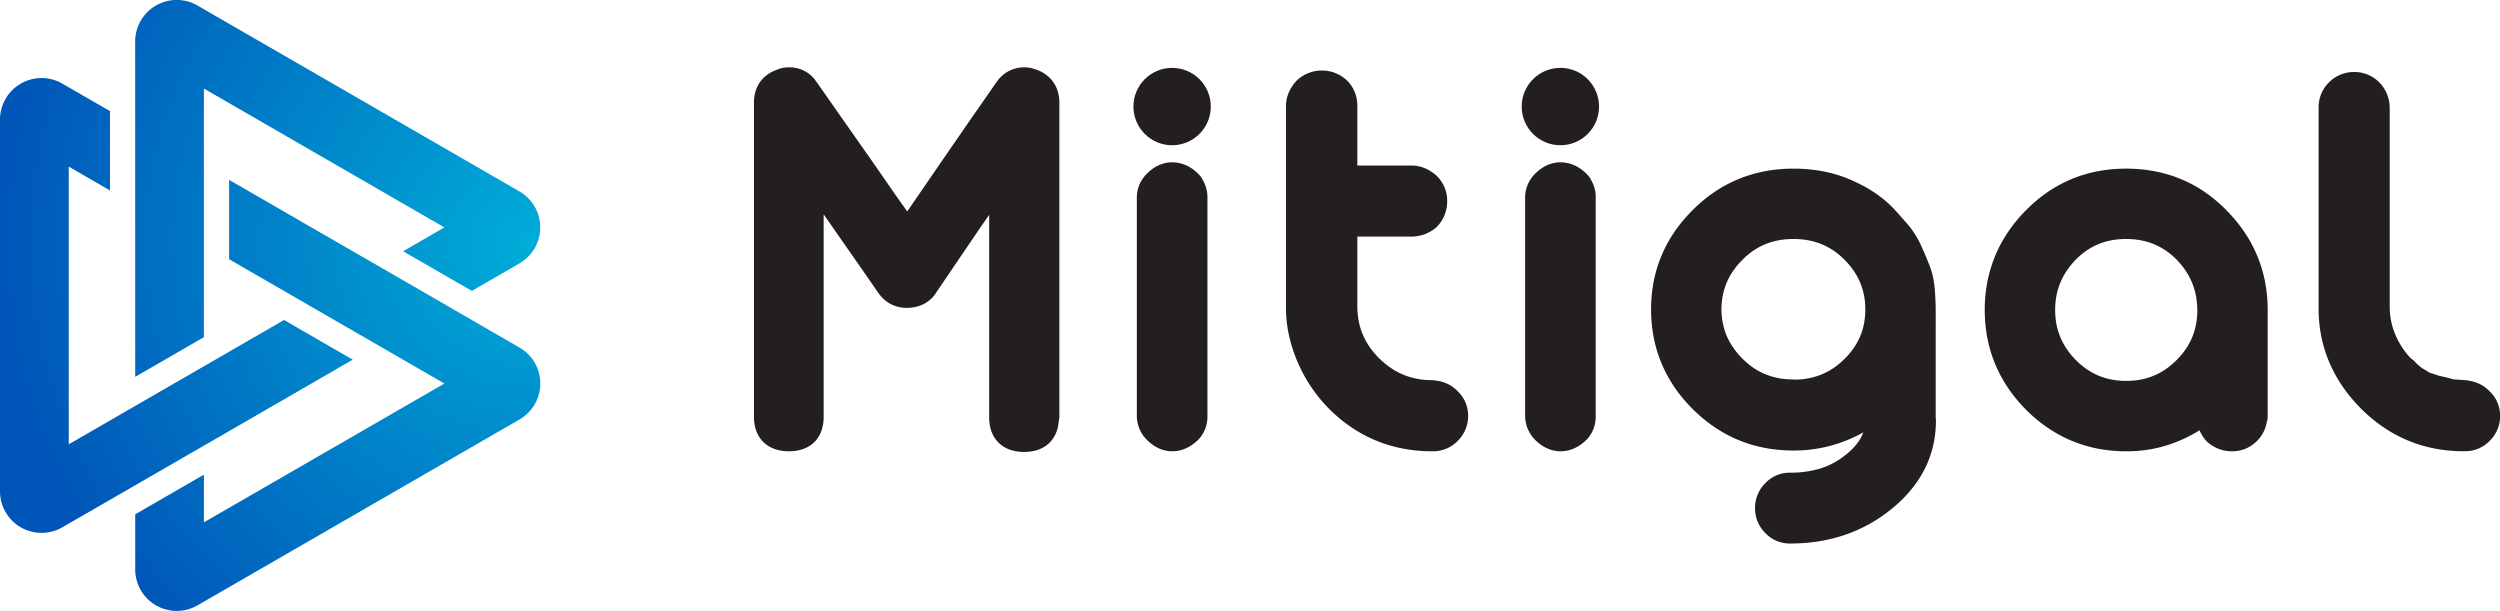 <svg id="Capa_1" data-name="Capa 1" xmlns="http://www.w3.org/2000/svg" xmlns:xlink="http://www.w3.org/1999/xlink" viewBox="0 0 2000 488.72"><defs><style>.cls-1{fill:url(#Degradado_sin_nombre_12);}.cls-2{fill:#231f20;}</style><radialGradient id="Degradado_sin_nombre_12" cx="420.67" cy="193.74" r="424.42" gradientUnits="userSpaceOnUse"><stop offset="0" stop-color="#00acd8"/><stop offset="1" stop-color="#0055b8"/></radialGradient></defs><title>Mitigal_Logo</title><path class="cls-1" d="M49.87,421.85l38.14-22,20.16-11.65,55-31.73,20.15-11.62,98.87-57.12L237.26,261.8l-10-5.83h0l-64.05,37-55,31.73L55,355.42V133.3L88,152.39V88.88l-38.14-22A33.26,33.26,0,0,0,0,95.66V393.05a33.26,33.26,0,0,0,49.87,28.8Z"/><path class="cls-1" d="M108.17,301.45l44.88-25.91,10.08-5.83V70.86L355.5,181.92l-33,19.09,44.88,25.91,10.08,5.79,38.11-22h0a33.23,33.23,0,0,0,0-57.56L158,4.42a33.25,33.25,0,0,0-49.87,28.81Z"/><path class="cls-1" d="M158,484.29,415.6,335.56a33.2,33.2,0,0,0,0-57.53l-38.11-22h0L357.3,244.36h0l-54.92-31.73h0L282.18,201l-98.9-57.09v63.47l64.05,37,55,31.73,53.2,30.71L163.13,417.86V379.71l-44.89,25.91-10.07,5.83v44A33.23,33.23,0,0,0,158,484.29Z"/><path class="cls-2" d="M828,55.32c-.31-.1-.62-.19-.94-.26a24.48,24.48,0,0,0-7.58-1.18,26.21,26.21,0,0,0-22.12,11.66c-.22.27-.43.55-.64.84l-21,30.19-20.87,30.24-20.08,29.24-9,13.11L716,155.35l-19.82-28.57L675.48,97.31l-21.8-31.15c-.19-.27-.4-.54-.6-.79a25.43,25.43,0,0,0-21.76-11.49A23.82,23.82,0,0,0,621,56C609.64,60.18,603.17,69.62,603.17,82V333.46c0,17,10.71,27.57,28,27.57s27.76-10.57,27.76-27.57v-162l11,15.84L681.6,204l10.31,14.79,10.88,15.74a14.8,14.8,0,0,0,1.26,1.56,26.42,26.42,0,0,0,9,7.39,27.39,27.39,0,0,0,12.38,2.81c10.1,0,18.4-4.27,23.45-12.05.24-.36.46-.72.67-1.09l16.85-24.82,17.72-26.09,7.22-10.36V334c0,17,10.72,27.57,28,27.57,16.14,0,26.52-9.38,27.66-24.69a14.1,14.1,0,0,0,.49-3.66V81.83C847.41,69,840.32,59.32,828,55.32Z"/><path class="cls-2" d="M1148.74,304.47a13.74,13.74,0,0,0-3-.33c-16.59,0-30.44-5.71-42.35-17.46s-17.53-25.54-17.53-42v-55.4h43.52a30.58,30.58,0,0,0,18.86-6.72,13.82,13.82,0,0,0,1.7-1.54,28.9,28.9,0,0,0,7.79-20.09,27.67,27.67,0,0,0-8.12-20c-.2-.21-.41-.4-.63-.59-7.41-6.54-14.75-7.92-19.6-7.92h-43.52V84.76a27.92,27.92,0,0,0-8.11-20.23c-.11-.12-.23-.23-.34-.34a29.31,29.31,0,0,0-39.79,0c-.32.3-.63.62-.92,1-6.55,7.41-7.92,14.75-7.92,19.61V246.4c0,14.78,3.35,29.82,9.94,44.71A121.08,121.08,0,0,0,1064,327.79c22.53,22.09,50,33.24,81.78,33.24a27.56,27.56,0,0,0,20.23-8.12,28.1,28.1,0,0,0,8.5-20.23,27,27,0,0,0-8.67-20A28.05,28.05,0,0,0,1148.74,304.47Z"/><path class="cls-2" d="M1272.06,142.54a13.43,13.43,0,0,0-1.59-2.15c-7.59-8.39-15.8-10.39-21.53-10.55h-1.32c-4.75.15-11.65,1.74-18.53,8.17-6,5.63-9,12.41-9,20.17V332.49a27.37,27.37,0,0,0,9,20.34c7.26,6.78,14.52,8.2,19.33,8.2,5.49,0,13.7-1.76,21.65-10.12.27-.29.52-.58.77-.89a28.24,28.24,0,0,0,3.84-6.67,27.07,27.07,0,0,0,1.89-10.67V158.37a27.07,27.07,0,0,0-1.89-10.67A40.61,40.61,0,0,0,1272.06,142.54Z"/><circle class="cls-2" cx="1248.3" cy="85.24" r="30.95"/><path class="cls-2" d="M961.45,142.54a13.48,13.48,0,0,0-1.6-2.15c-7.58-8.38-15.79-10.39-21.52-10.55H937c-4.76.15-11.65,1.74-18.53,8.17-6,5.63-9,12.41-9,20.17V332.49a27.37,27.37,0,0,0,9,20.34c7.25,6.78,14.51,8.2,19.33,8.2,5.48,0,13.7-1.76,21.64-10.12.27-.29.53-.58.77-.88a28.92,28.92,0,0,0,3.85-6.68,27.07,27.07,0,0,0,1.89-10.67V158.37A26.92,26.92,0,0,0,964,147.7,42,42,0,0,0,961.45,142.54Z"/><circle class="cls-2" cx="937.69" cy="85.24" r="30.95"/><path class="cls-2" d="M1548.56,247.57c0-4.08-.21-7.83-.41-11.47-.11-2-.28-4.07-.54-6.73a65.92,65.92,0,0,0-4.64-18.69l-2.84-6.9-.15-.35-3.12-7c-.65-1.47-1.37-2.94-2.14-4.36a74,74,0,0,0-10-14.28l-8.29-9.28c-9.54-10.53-21.78-18.8-37.49-25.34-13.16-5.48-28-8.26-44.23-8.26-31.44,0-58.49,11.11-80.41,33-22.17,21.95-33.44,48.76-33.44,79.63s11.27,57.88,33.48,79.88,49.16,33,80.37,33a112.61,112.61,0,0,0,55.94-14.54c-1.88,5.3-5.89,11.48-14.22,18.08a60.87,60.87,0,0,1-19.71,10.7,82.7,82.7,0,0,1-24.55,3.47,26.91,26.91,0,0,0-20,8.47,28,28,0,0,0-8.14,20.07,27.51,27.51,0,0,0,8.14,19.67,26.88,26.88,0,0,0,20,8.48c31,0,58.1-9.15,80.49-27.19,23.94-19.2,36.09-43.18,36.09-71.27a13.65,13.65,0,0,0-.2-2.3Zm-111.72,56.15a13.48,13.48,0,0,0-2.12-.16c-16.22,0-29.48-5.38-40.53-16.43a59.61,59.61,0,0,1-12.87-18.48,56.71,56.71,0,0,1,0-42.54,59.66,59.66,0,0,1,12.86-18.49c11.06-11.05,24.32-16.42,40.54-16.42s29.67,5.37,40.72,16.42c11.32,11.32,16.82,24.39,16.82,39.95s-5.48,28.58-16.75,39.69C1464.75,297.87,1452.08,303.26,1436.84,303.72Z"/><path class="cls-2" d="M1700.86,134.9c-31.27,0-58.21,11.19-80.07,33.28s-33,49-33,79.78,11.1,57.67,33,79.78c22.1,22.1,49,33.29,80.07,33.29a107.76,107.76,0,0,0,31-4.27,113.32,113.32,0,0,0,27.8-12.55,29.77,29.77,0,0,0,5.05,8.18,15.2,15.2,0,0,0,1.39,1.39,29.68,29.68,0,0,0,19.71,7.25,27.56,27.56,0,0,0,19.84-8.31,27.14,27.14,0,0,0,7.69-14.81,13.61,13.61,0,0,0,.81-4.65V248c0-30.82-11.1-57.66-33-79.78C1759.49,146.11,1732.47,134.9,1700.86,134.9Zm57,113.26c0,15.69-5.44,28.76-16.63,39.94s-24.22,16.62-40.33,16.62c-15.83,0-29-5.43-40.14-16.62s-16.63-24.47-16.63-40.14,5.46-29,16.69-40.4c10.85-11,24-16.36,40.08-16.36s29.23,5.35,40.27,16.36C1752.36,219.13,1757.82,232.41,1757.82,248.16Z"/><path class="cls-2" d="M1991.33,312.67a28.46,28.46,0,0,0-15.87-8.05,14.89,14.89,0,0,0-2.67-.45l-9.93-.68L1961,303l-3.21-.88-.55-.14-6.17-1.41-1.43-.47-3.2-1.07-2.83-.94-.07,0c-.62-.44-1.27-.86-2-1.28l-2.91-1.75-.27-.16-.72-.41a14.17,14.17,0,0,0-1.63-1.26h0a13.76,13.76,0,0,0-2.22-1.8,26.74,26.74,0,0,0-4-3.92l-1.92-1.64A64.8,64.8,0,0,1,1916,267.1a58.16,58.16,0,0,1-4.23-22.45V86.12a29.39,29.39,0,0,0-7.72-19.6,11.56,11.56,0,0,0-.91-.94,28.54,28.54,0,0,0-39.65,0l-.3.29a28,28,0,0,0-8.31,20.23V246.79c0,30.89,11.72,58.15,34.84,81,22.48,22,49.7,33.19,81,33.19h1a27.14,27.14,0,0,0,19.68-7.95,27.45,27.45,0,0,0,8.67-20.4A27,27,0,0,0,1991.33,312.67Z"/></svg>